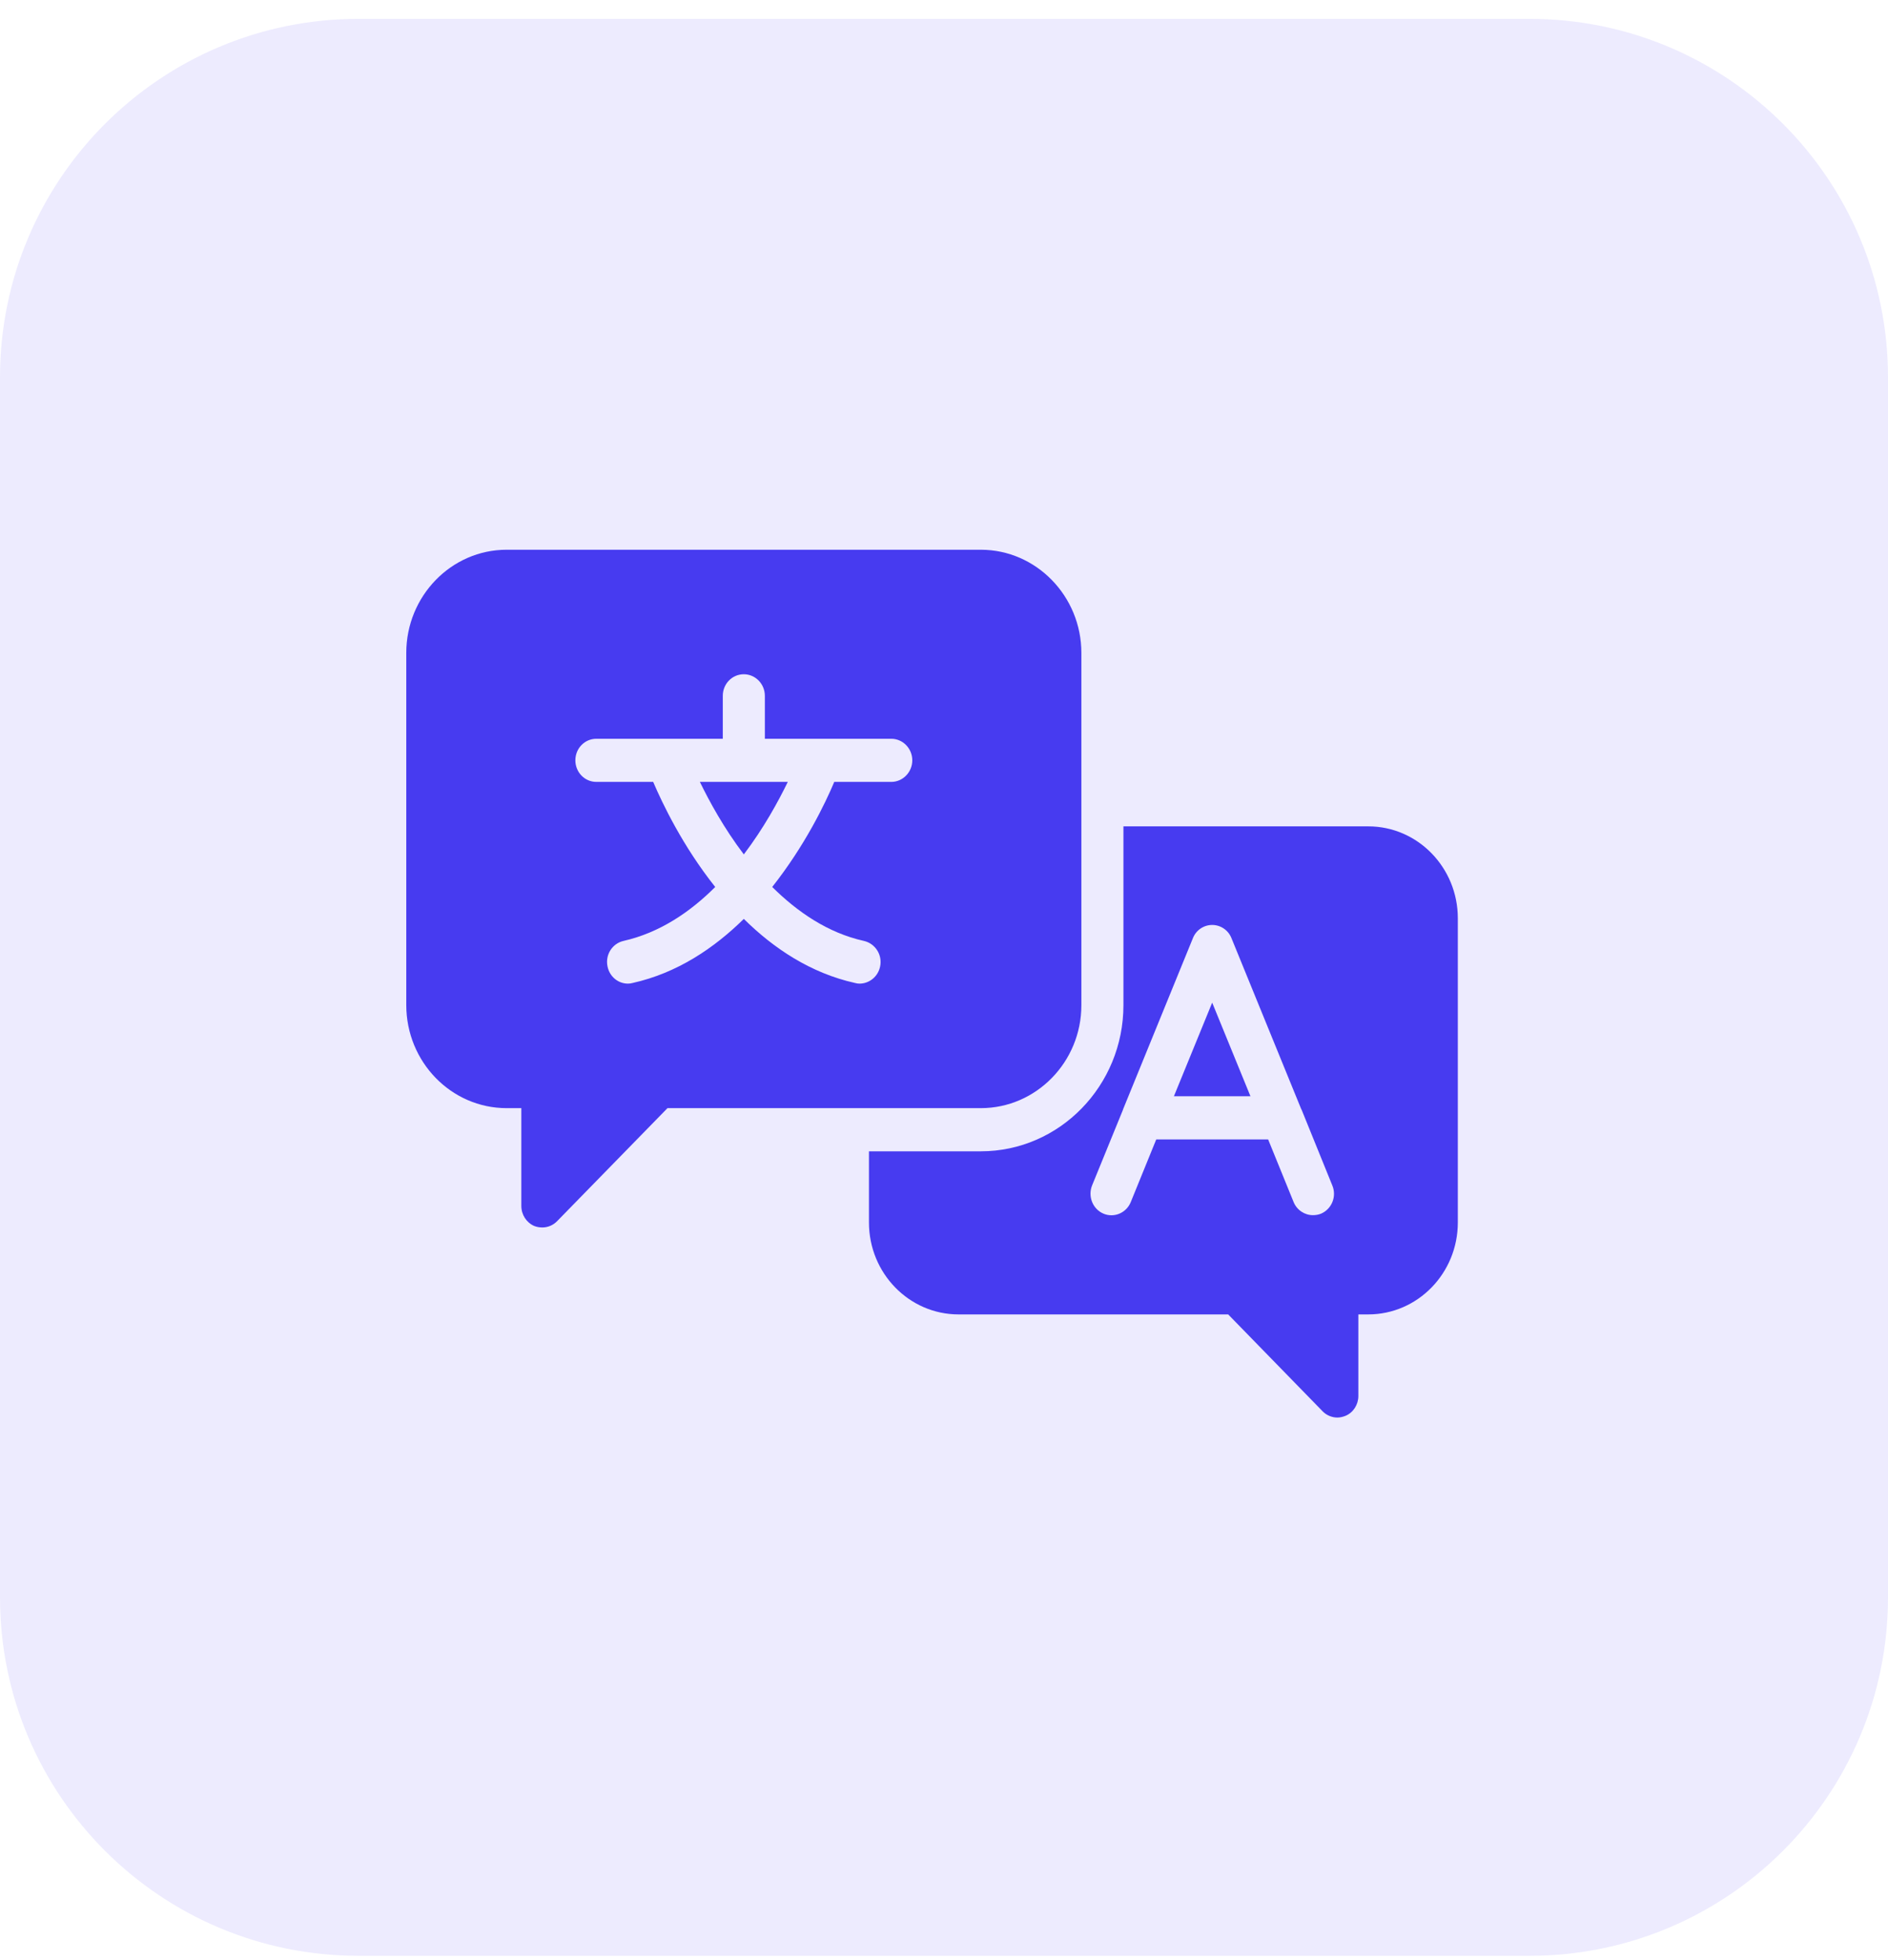 <?xml version="1.0" encoding="UTF-8"?> <svg xmlns="http://www.w3.org/2000/svg" width="79" height="82" viewBox="0 0 79 82" fill="none"><g clip-path="url(#clip0_28_519)"><path opacity="0.1" d="M64 0.789H15C6.716 0.789 0 7.504 0 15.789V66.827C0 75.111 6.716 81.827 15 81.827H64C72.284 81.827 79 75.111 79 66.827V15.789C79 7.504 72.284 0.789 64 0.789Z" fill="#473BF0"></path><path d="M50.722 41.948L49.12 45.865H52.323L50.722 41.948Z" fill="#473BF0"></path><path d="M36.36 48.168V51.147C36.36 53.268 38.041 54.992 40.109 54.992H51.391L55.342 59.045C55.509 59.217 55.738 59.307 55.958 59.307C56.072 59.307 56.187 59.28 56.301 59.235C56.627 59.099 56.838 58.765 56.838 58.404V54.992H57.252C59.32 54.992 61 53.268 61 51.147V38.418C61 36.297 59.32 34.573 57.252 34.573H47.008V42.056C47.008 45.423 44.333 48.168 41.042 48.168H36.36ZM45.697 49.594L46.991 46.425V46.416L49.912 39.258C50.044 38.915 50.37 38.698 50.722 38.698C51.074 38.698 51.4 38.915 51.532 39.258L54.453 46.416L54.462 46.425L55.747 49.594C55.94 50.054 55.729 50.578 55.28 50.776C55.166 50.822 55.052 50.84 54.937 50.84C54.594 50.84 54.268 50.632 54.128 50.289L53.063 47.671H48.381L47.316 50.289C47.132 50.749 46.612 50.966 46.172 50.776C45.724 50.587 45.512 50.054 45.697 49.594Z" fill="#473BF0"></path><path d="M32.964 32.713H29.285C29.681 33.526 30.288 34.645 31.124 35.746C31.96 34.645 32.568 33.526 32.964 32.713Z" fill="#473BF0"></path><path d="M21.198 46.362H21.814V50.451C21.814 50.821 22.025 51.146 22.35 51.291C22.465 51.336 22.579 51.354 22.694 51.354C22.922 51.354 23.142 51.264 23.31 51.092L27.93 46.362H41.042C43.356 46.362 45.248 44.43 45.248 42.056V27.315C45.248 24.941 43.356 23 41.042 23H21.198C18.883 23 17 24.941 17 27.315V42.047C17 44.43 18.883 46.362 21.198 46.362ZM24.955 30.908H30.244V29.111C30.244 28.615 30.631 28.209 31.124 28.209C31.608 28.209 32.004 28.615 32.004 29.111V30.908H37.293C37.777 30.908 38.173 31.314 38.173 31.81C38.173 32.307 37.777 32.713 37.293 32.713H34.908C34.53 33.616 33.676 35.385 32.312 37.109C33.368 38.156 34.644 39.032 36.149 39.366C36.624 39.474 36.932 39.953 36.826 40.44C36.738 40.865 36.369 41.153 35.964 41.153C35.902 41.153 35.841 41.144 35.779 41.126C33.914 40.711 32.365 39.673 31.124 38.445C29.874 39.673 28.334 40.711 26.469 41.126C26.407 41.144 26.337 41.153 26.275 41.153C25.87 41.153 25.51 40.865 25.422 40.44C25.316 39.953 25.615 39.474 26.09 39.366C27.604 39.023 28.88 38.156 29.927 37.109C28.563 35.394 27.718 33.616 27.331 32.713H24.955C24.462 32.713 24.075 32.307 24.075 31.81C24.075 31.314 24.462 30.908 24.955 30.908Z" fill="#473BF0"></path></g><defs><clipPath id="clip0_28_519"><rect width="79" height="82" fill="white"></rect></clipPath></defs></svg> 